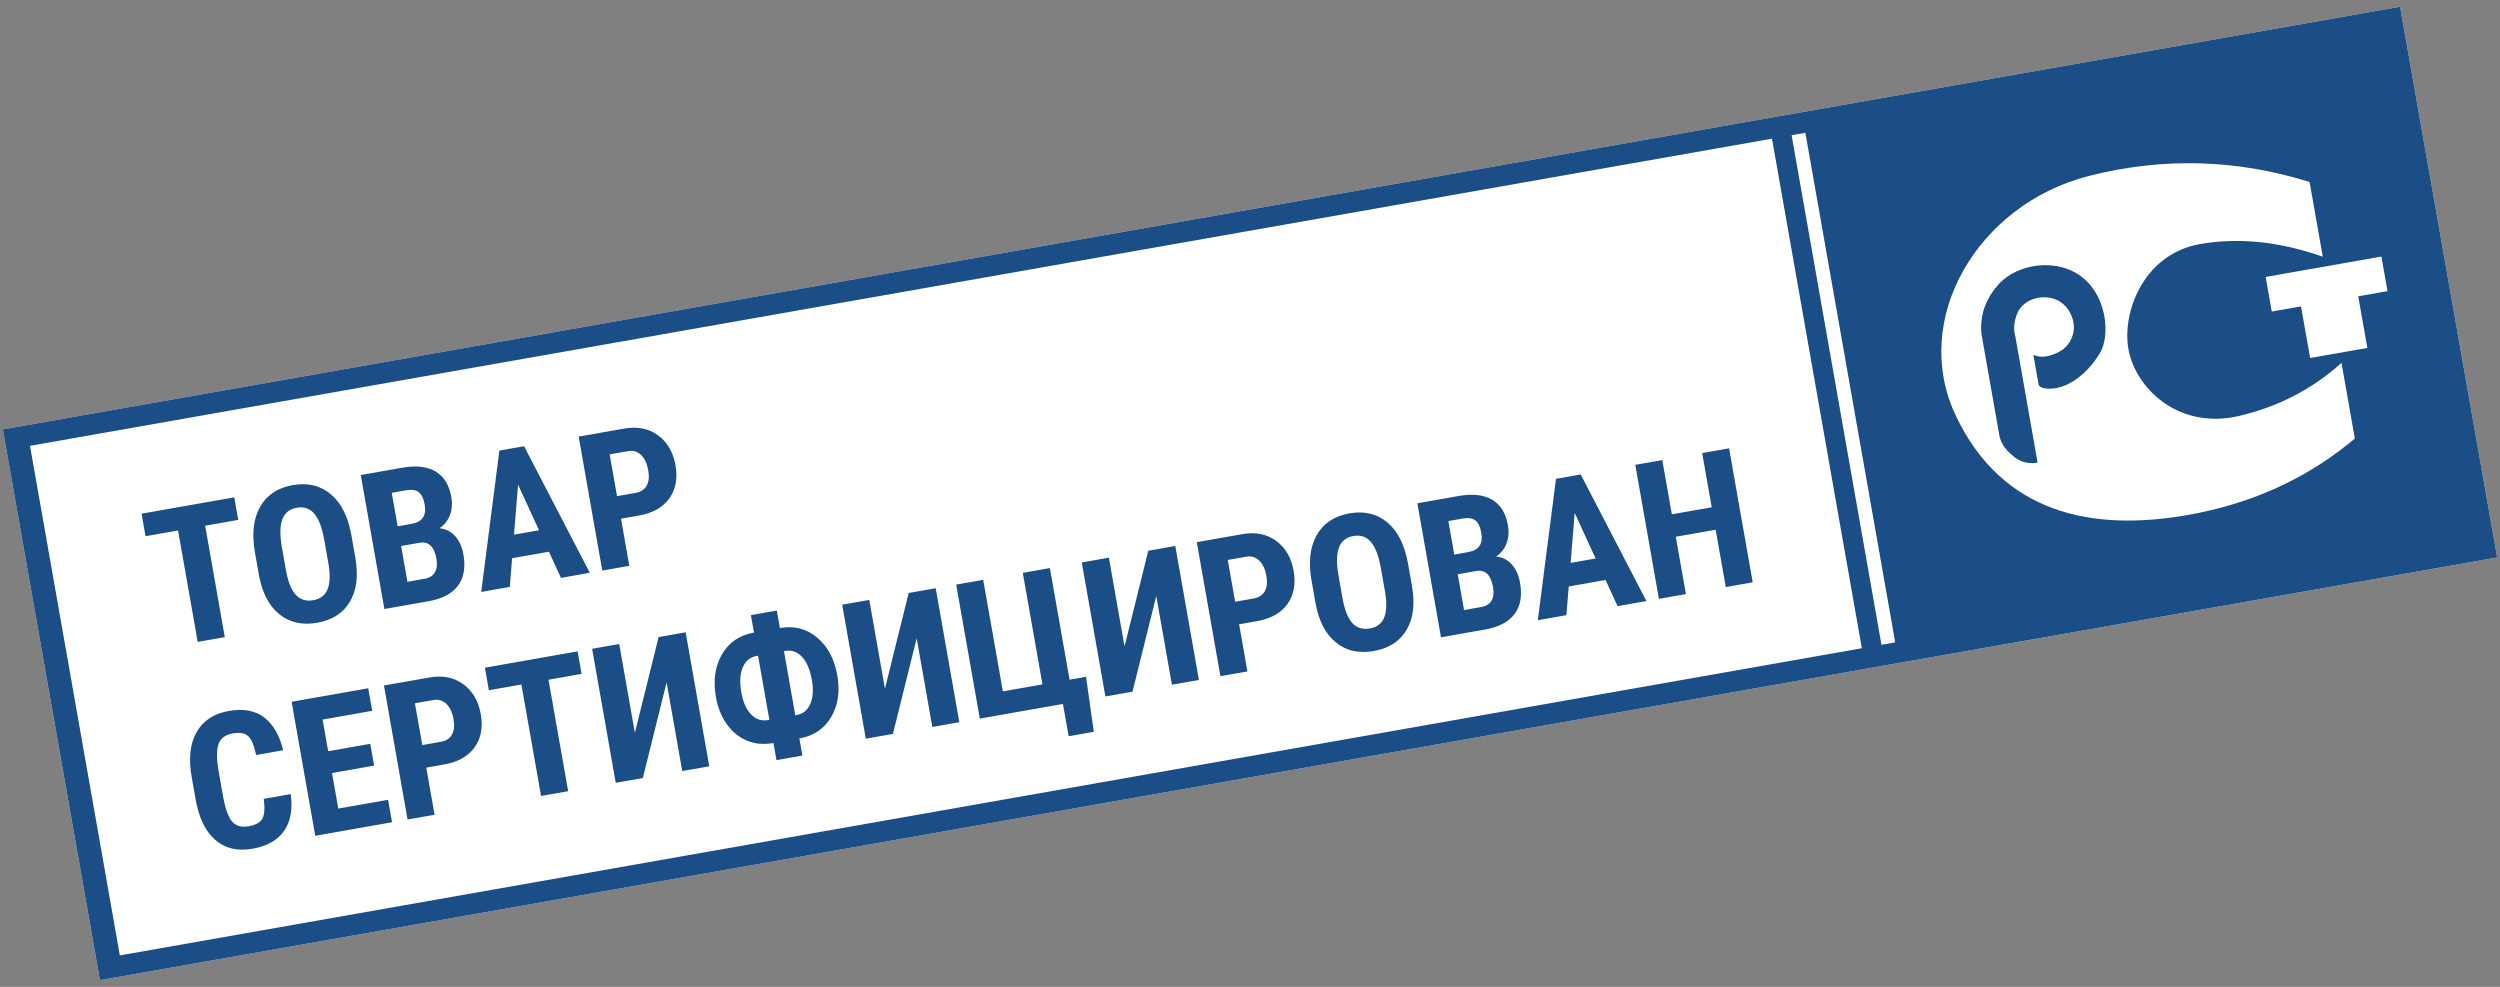 <?xml version="1.0" encoding="UTF-8"?>
<svg width="152px" height="60px" viewBox="0 0 152 60" version="1.1" xmlns="http://www.w3.org/2000/svg" xmlns:xlink="http://www.w3.org/1999/xlink">
    <rect x="0" y="0" width="152" height="60" fill="#808080" stroke="none"/>
    <!-- Generator: sketchtool 63.1 (101010) - https://sketch.com -->
    <title>BBE91249-42C0-4DA0-A7B0-3EB1F481C689</title>
    <desc>Created with sketchtool.</desc>
    <g id="320px" stroke="none" stroke-width="1" fill="none" fill-rule="evenodd">
        <g id="Страница-товара-Бэйдж-Сертифицировано" transform="translate(-154, -610)">
            <g id="badge-sertified" transform="translate(230.579, 640.406) rotate(-10) translate(-230.579, -640.406) translate(156.079, 622.906)">
                <g id="Group-13">
                    <rect id="Rectangle" fill="#FFFFFF" x="0" y="0" width="148" height="34"></rect>
                    <path d="M11.098,14.782 L11.098,7.902 L13.14,7.902 L13.14,6.51 L7.417,6.51 L7.417,7.902 L9.425,7.902 L9.425,14.782 L11.098,14.782 Z M16.787,14.896 C17.717,14.896 18.444,14.589 18.967,13.975 C19.491,13.362 19.753,12.5 19.753,11.39 L19.753,11.39 L19.753,9.975 C19.745,8.843 19.477,7.963 18.948,7.336 C18.418,6.709 17.694,6.396 16.775,6.396 C15.841,6.396 15.112,6.715 14.586,7.353 C14.06,7.992 13.798,8.879 13.798,10.015 L13.798,10.015 L13.798,11.43 C13.805,12.524 14.074,13.376 14.603,13.984 C15.132,14.592 15.86,14.896 16.787,14.896 Z M16.787,13.504 C16.337,13.504 16.004,13.332 15.788,12.989 C15.573,12.647 15.465,12.113 15.465,11.39 L15.465,11.39 L15.465,9.919 C15.473,9.203 15.582,8.67 15.794,8.319 C16.006,7.969 16.333,7.794 16.775,7.794 C17.221,7.794 17.55,7.975 17.762,8.339 C17.974,8.703 18.08,9.258 18.08,10.004 L18.08,10.004 L18.08,11.441 C18.076,12.146 17.968,12.666 17.756,13.001 C17.545,13.336 17.221,13.504 16.787,13.504 Z M23.683,14.782 C24.519,14.782 25.157,14.577 25.598,14.168 C26.038,13.759 26.258,13.153 26.258,12.35 C26.258,11.881 26.158,11.486 25.958,11.166 C25.757,10.846 25.472,10.633 25.101,10.526 C25.423,10.386 25.676,10.165 25.861,9.862 C26.047,9.559 26.139,9.197 26.139,8.777 C26.139,8.034 25.915,7.471 25.467,7.086 C25.019,6.702 24.364,6.51 23.502,6.51 L23.502,6.51 L20.95,6.51 L20.95,14.782 L23.683,14.782 Z M23.485,9.97 L22.617,9.97 L22.617,7.902 L23.502,7.902 C23.842,7.902 24.088,7.983 24.239,8.146 C24.391,8.309 24.466,8.578 24.466,8.953 C24.466,9.631 24.139,9.97 23.485,9.97 L23.485,9.97 Z M23.683,13.396 L22.617,13.396 L22.617,11.186 L23.791,11.186 C24.328,11.204 24.597,11.585 24.597,12.327 C24.597,12.668 24.519,12.932 24.364,13.117 C24.209,13.303 23.982,13.396 23.683,13.396 L23.683,13.396 Z M28.692,14.782 L29.134,13.089 L31.408,13.089 L31.851,14.782 L33.632,14.782 L31.034,6.51 L29.508,6.51 L26.928,14.782 L28.692,14.782 Z M31.04,11.697 L29.497,11.697 L30.268,8.748 L31.04,11.697 Z M36.071,14.782 L36.071,11.873 L37.182,11.873 C38.033,11.873 38.698,11.638 39.179,11.168 C39.659,10.699 39.899,10.059 39.899,9.248 C39.899,8.438 39.656,7.779 39.17,7.271 C38.684,6.763 38.033,6.51 37.216,6.51 L37.216,6.51 L34.403,6.51 L34.403,14.782 L36.071,14.782 Z M37.216,10.481 L36.071,10.481 L36.071,7.902 L37.233,7.902 C37.532,7.905 37.77,8.029 37.948,8.274 C38.126,8.518 38.214,8.847 38.214,9.259 C38.214,9.657 38.128,9.96 37.954,10.169 C37.78,10.377 37.534,10.481 37.216,10.481 L37.216,10.481 Z M10.531,27.743 C11.419,27.743 12.107,27.501 12.595,27.016 C13.083,26.531 13.348,25.817 13.389,24.874 L13.389,24.874 L11.722,24.874 C11.699,25.435 11.605,25.822 11.438,26.036 C11.272,26.25 10.969,26.357 10.531,26.357 C10.084,26.357 9.77,26.204 9.586,25.897 C9.403,25.59 9.311,25.026 9.311,24.204 L9.311,24.204 L9.311,22.641 C9.323,21.925 9.421,21.411 9.606,21.099 C9.791,20.786 10.107,20.63 10.553,20.63 C10.992,20.63 11.294,20.741 11.458,20.962 C11.622,21.184 11.712,21.586 11.727,22.17 L11.727,22.17 L13.401,22.17 C13.336,21.227 13.071,20.503 12.604,19.999 C12.137,19.496 11.453,19.244 10.553,19.244 C9.638,19.244 8.924,19.551 8.409,20.167 C7.895,20.782 7.638,21.658 7.638,22.795 L7.638,22.795 L7.638,24.187 C7.638,25.327 7.887,26.204 8.384,26.82 C8.881,27.435 9.597,27.743 10.531,27.743 Z M19.157,27.63 L19.157,26.243 L16.083,26.243 L16.083,24.05 L18.681,24.05 L18.681,22.704 L16.083,22.704 L16.083,20.749 L19.146,20.749 L19.146,19.357 L14.416,19.357 L14.416,27.63 L19.157,27.63 Z M21.783,27.63 L21.783,24.721 L22.895,24.721 C23.746,24.721 24.411,24.486 24.892,24.016 C25.372,23.546 25.612,22.906 25.612,22.096 C25.612,21.285 25.369,20.626 24.883,20.119 C24.397,19.611 23.746,19.357 22.929,19.357 L22.929,19.357 L20.116,19.357 L20.116,27.63 L21.783,27.63 Z M22.929,23.329 L21.783,23.329 L21.783,20.749 L22.946,20.749 C23.245,20.753 23.483,20.877 23.661,21.121 C23.838,21.366 23.927,21.694 23.927,22.107 C23.927,22.505 23.84,22.808 23.666,23.016 C23.492,23.225 23.247,23.329 22.929,23.329 L22.929,23.329 Z M30.03,27.63 L30.03,20.749 L32.072,20.749 L32.072,19.357 L26.349,19.357 L26.349,20.749 L28.357,20.749 L28.357,27.63 L30.03,27.63 Z M34.641,27.63 L37.074,22.153 L37.074,27.63 L38.742,27.63 L38.742,19.357 L37.074,19.357 L34.641,24.84 L34.641,19.357 L32.968,19.357 L32.968,27.63 L34.641,27.63 Z M44.431,27.97 L44.431,26.914 C45.316,26.914 46.026,26.597 46.563,25.965 C47.1,25.332 47.369,24.524 47.369,23.539 C47.369,22.528 47.099,21.701 46.56,21.059 C46.022,20.417 45.312,20.096 44.431,20.096 L44.431,20.096 L44.431,19.016 L42.831,19.016 L42.831,20.096 C41.939,20.096 41.222,20.419 40.682,21.065 C40.141,21.71 39.871,22.539 39.871,23.55 C39.871,24.202 39.994,24.784 40.239,25.297 C40.485,25.811 40.828,26.208 41.269,26.49 C41.709,26.773 42.23,26.914 42.831,26.914 L42.831,26.914 L42.831,27.97 L44.431,27.97 Z M42.831,25.482 L42.758,25.482 C42.345,25.482 42.023,25.308 41.791,24.959 C41.558,24.611 41.442,24.141 41.442,23.55 C41.442,22.918 41.558,22.422 41.791,22.062 C42.023,21.702 42.342,21.522 42.746,21.522 L42.746,21.522 L42.831,21.522 L42.831,25.482 Z M44.516,25.482 L44.431,25.482 L44.431,21.522 L44.499,21.522 C44.907,21.522 45.226,21.702 45.454,22.062 C45.683,22.422 45.798,22.914 45.798,23.539 C45.798,24.134 45.682,24.606 45.452,24.956 C45.221,25.307 44.909,25.482 44.516,25.482 L44.516,25.482 Z M50.08,27.63 L52.513,22.153 L52.513,27.63 L54.18,27.63 L54.18,19.357 L52.513,19.357 L50.08,24.84 L50.08,19.357 L48.407,19.357 L48.407,27.63 L50.08,27.63 Z M62.132,29.624 L62.246,26.249 L61.23,26.249 L61.23,19.357 L59.557,19.357 L59.557,26.243 L57.113,26.243 L57.113,19.357 L55.445,19.357 L55.445,27.63 L60.578,27.63 L60.578,29.624 L62.132,29.624 Z M64.872,27.63 L67.305,22.153 L67.305,27.63 L68.972,27.63 L68.972,19.357 L67.305,19.357 L64.872,24.84 L64.872,19.357 L63.199,19.357 L63.199,27.63 L64.872,27.63 Z M71.967,27.63 L71.967,24.721 L73.079,24.721 C73.93,24.721 74.595,24.486 75.075,24.016 C75.555,23.546 75.796,22.906 75.796,22.096 C75.796,21.285 75.553,20.626 75.067,20.119 C74.581,19.611 73.93,19.357 73.113,19.357 L73.113,19.357 L70.3,19.357 L70.3,27.63 L71.967,27.63 Z M73.113,23.329 L71.967,23.329 L71.967,20.749 L73.13,20.749 C73.429,20.753 73.667,20.877 73.844,21.121 C74.022,21.366 74.111,21.694 74.111,22.107 C74.111,22.505 74.024,22.808 73.85,23.016 C73.676,23.225 73.43,23.329 73.113,23.329 L73.113,23.329 Z M79.754,27.743 C80.685,27.743 81.412,27.436 81.935,26.823 C82.459,26.209 82.721,25.348 82.721,24.238 L82.721,24.238 L82.721,22.823 C82.713,21.691 82.445,20.811 81.915,20.184 C81.386,19.557 80.662,19.244 79.743,19.244 C78.809,19.244 78.079,19.563 77.554,20.201 C77.028,20.839 76.765,21.727 76.765,22.863 L76.765,22.863 L76.765,24.278 C76.773,25.372 77.041,26.223 77.571,26.831 C78.1,27.439 78.828,27.743 79.754,27.743 Z M79.754,26.351 C79.304,26.351 78.972,26.18 78.756,25.837 C78.541,25.494 78.433,24.961 78.433,24.238 L78.433,24.238 L78.433,22.766 C78.44,22.05 78.55,21.517 78.762,21.167 C78.974,20.817 79.301,20.641 79.743,20.641 C80.189,20.641 80.518,20.823 80.73,21.187 C80.942,21.55 81.048,22.105 81.048,22.851 L81.048,22.851 L81.048,24.289 C81.044,24.993 80.936,25.513 80.724,25.848 C80.513,26.184 80.189,26.351 79.754,26.351 Z M86.651,27.63 C87.487,27.63 88.125,27.425 88.565,27.016 C89.006,26.607 89.226,26.001 89.226,25.198 C89.226,24.728 89.126,24.333 88.926,24.013 C88.725,23.693 88.44,23.48 88.069,23.374 C88.391,23.234 88.644,23.012 88.829,22.709 C89.014,22.406 89.107,22.045 89.107,21.624 C89.107,20.882 88.883,20.318 88.435,19.934 C87.987,19.55 87.332,19.357 86.47,19.357 L86.47,19.357 L83.917,19.357 L83.917,27.63 L86.651,27.63 Z M86.453,22.817 L85.585,22.817 L85.585,20.749 L86.47,20.749 C86.81,20.749 87.056,20.831 87.207,20.994 C87.358,21.156 87.434,21.425 87.434,21.8 C87.434,22.478 87.107,22.817 86.453,22.817 L86.453,22.817 Z M86.651,26.243 L85.585,26.243 L85.585,24.033 L86.759,24.033 C87.296,24.052 87.564,24.433 87.564,25.175 C87.564,25.516 87.487,25.779 87.332,25.965 C87.177,26.15 86.95,26.243 86.651,26.243 L86.651,26.243 Z M91.659,27.63 L92.102,25.936 L94.376,25.936 L94.819,27.63 L96.6,27.63 L94.002,19.357 L92.476,19.357 L89.895,27.63 L91.659,27.63 Z M94.008,24.545 L92.465,24.545 L93.236,21.596 L94.008,24.545 Z M99.038,27.63 L99.038,24.09 L101.5,24.09 L101.5,27.63 L103.162,27.63 L103.162,19.357 L101.5,19.357 L101.5,22.704 L99.038,22.704 L99.038,19.357 L97.371,19.357 L97.371,27.63 L99.038,27.63 Z" id="ТОВАРСЕРТИФИЦИРОВАН" fill="#1B4D87" fill-rule="nonzero"></path>
                    <path d="M148,0 L148,34 L0,34 L0,0 L148,0 Z M109.001,1.27 L1.453,1.27 L1.453,32.73 L109.001,32.729 L109.001,1.27 Z M111.061,1.27 L110.212,1.27 L110.212,32.729 L111.061,32.73 L111.061,1.27 Z M127.58,6.848 C120.629,7.367 115.337,13.545 117.092,19.838 C118.847,26.131 123.975,28.192 129.926,28.192 C133.72,28.192 137.181,27.334 140.309,25.618 L140.733,25.379 L140.733,20.707 C138.704,21.974 136.471,22.672 134.037,22.803 C130.385,22.999 128.296,20.256 128.13,17.918 C127.963,15.58 129.926,12.1 133.504,12.1 C135.75,12.1 138.016,12.706 140.304,13.917 L140.733,14.151 L140.733,9.54 C136.599,7.4 132.215,6.502 127.58,6.848 Z M126.167,12.904 C127.436,14.408 127.12,16.719 126.378,17.565 C125.636,18.411 124.834,18.902 124.044,19.117 C123.3,19.318 122.472,19.144 122.377,18.856 L122.368,18.8 L122.368,16.973 L122.484,17.042 C122.762,17.189 123.094,17.233 123.48,17.174 C124.143,17.072 124.659,16.791 124.965,16.145 C125.271,15.499 125.113,14.413 124.297,13.898 C123.48,13.383 122.34,13.577 121.871,14.278 C121.598,14.688 121.465,15.107 121.473,15.535 L121.484,15.719 L121.484,23.466 L121.301,23.459 C120.824,23.42 120.428,23.217 120.114,22.85 C119.628,22.282 119.501,21.881 119.483,21.497 L119.481,21.393 L119.481,15.184 L119.505,14.949 C119.638,13.942 120.134,13.096 120.994,12.41 C122.382,11.301 124.899,11.4 126.167,12.904 Z M144.245,14.762 L137.1,14.762 L137.1,16.897 L138.906,16.897 L138.906,20.085 L142.439,20.085 L142.439,16.897 L144.245,16.897 L144.245,14.762 Z" id="Combined-Shape" fill="#1B4D87"></path>
                </g>
            </g>
        </g>
    </g>
</svg>